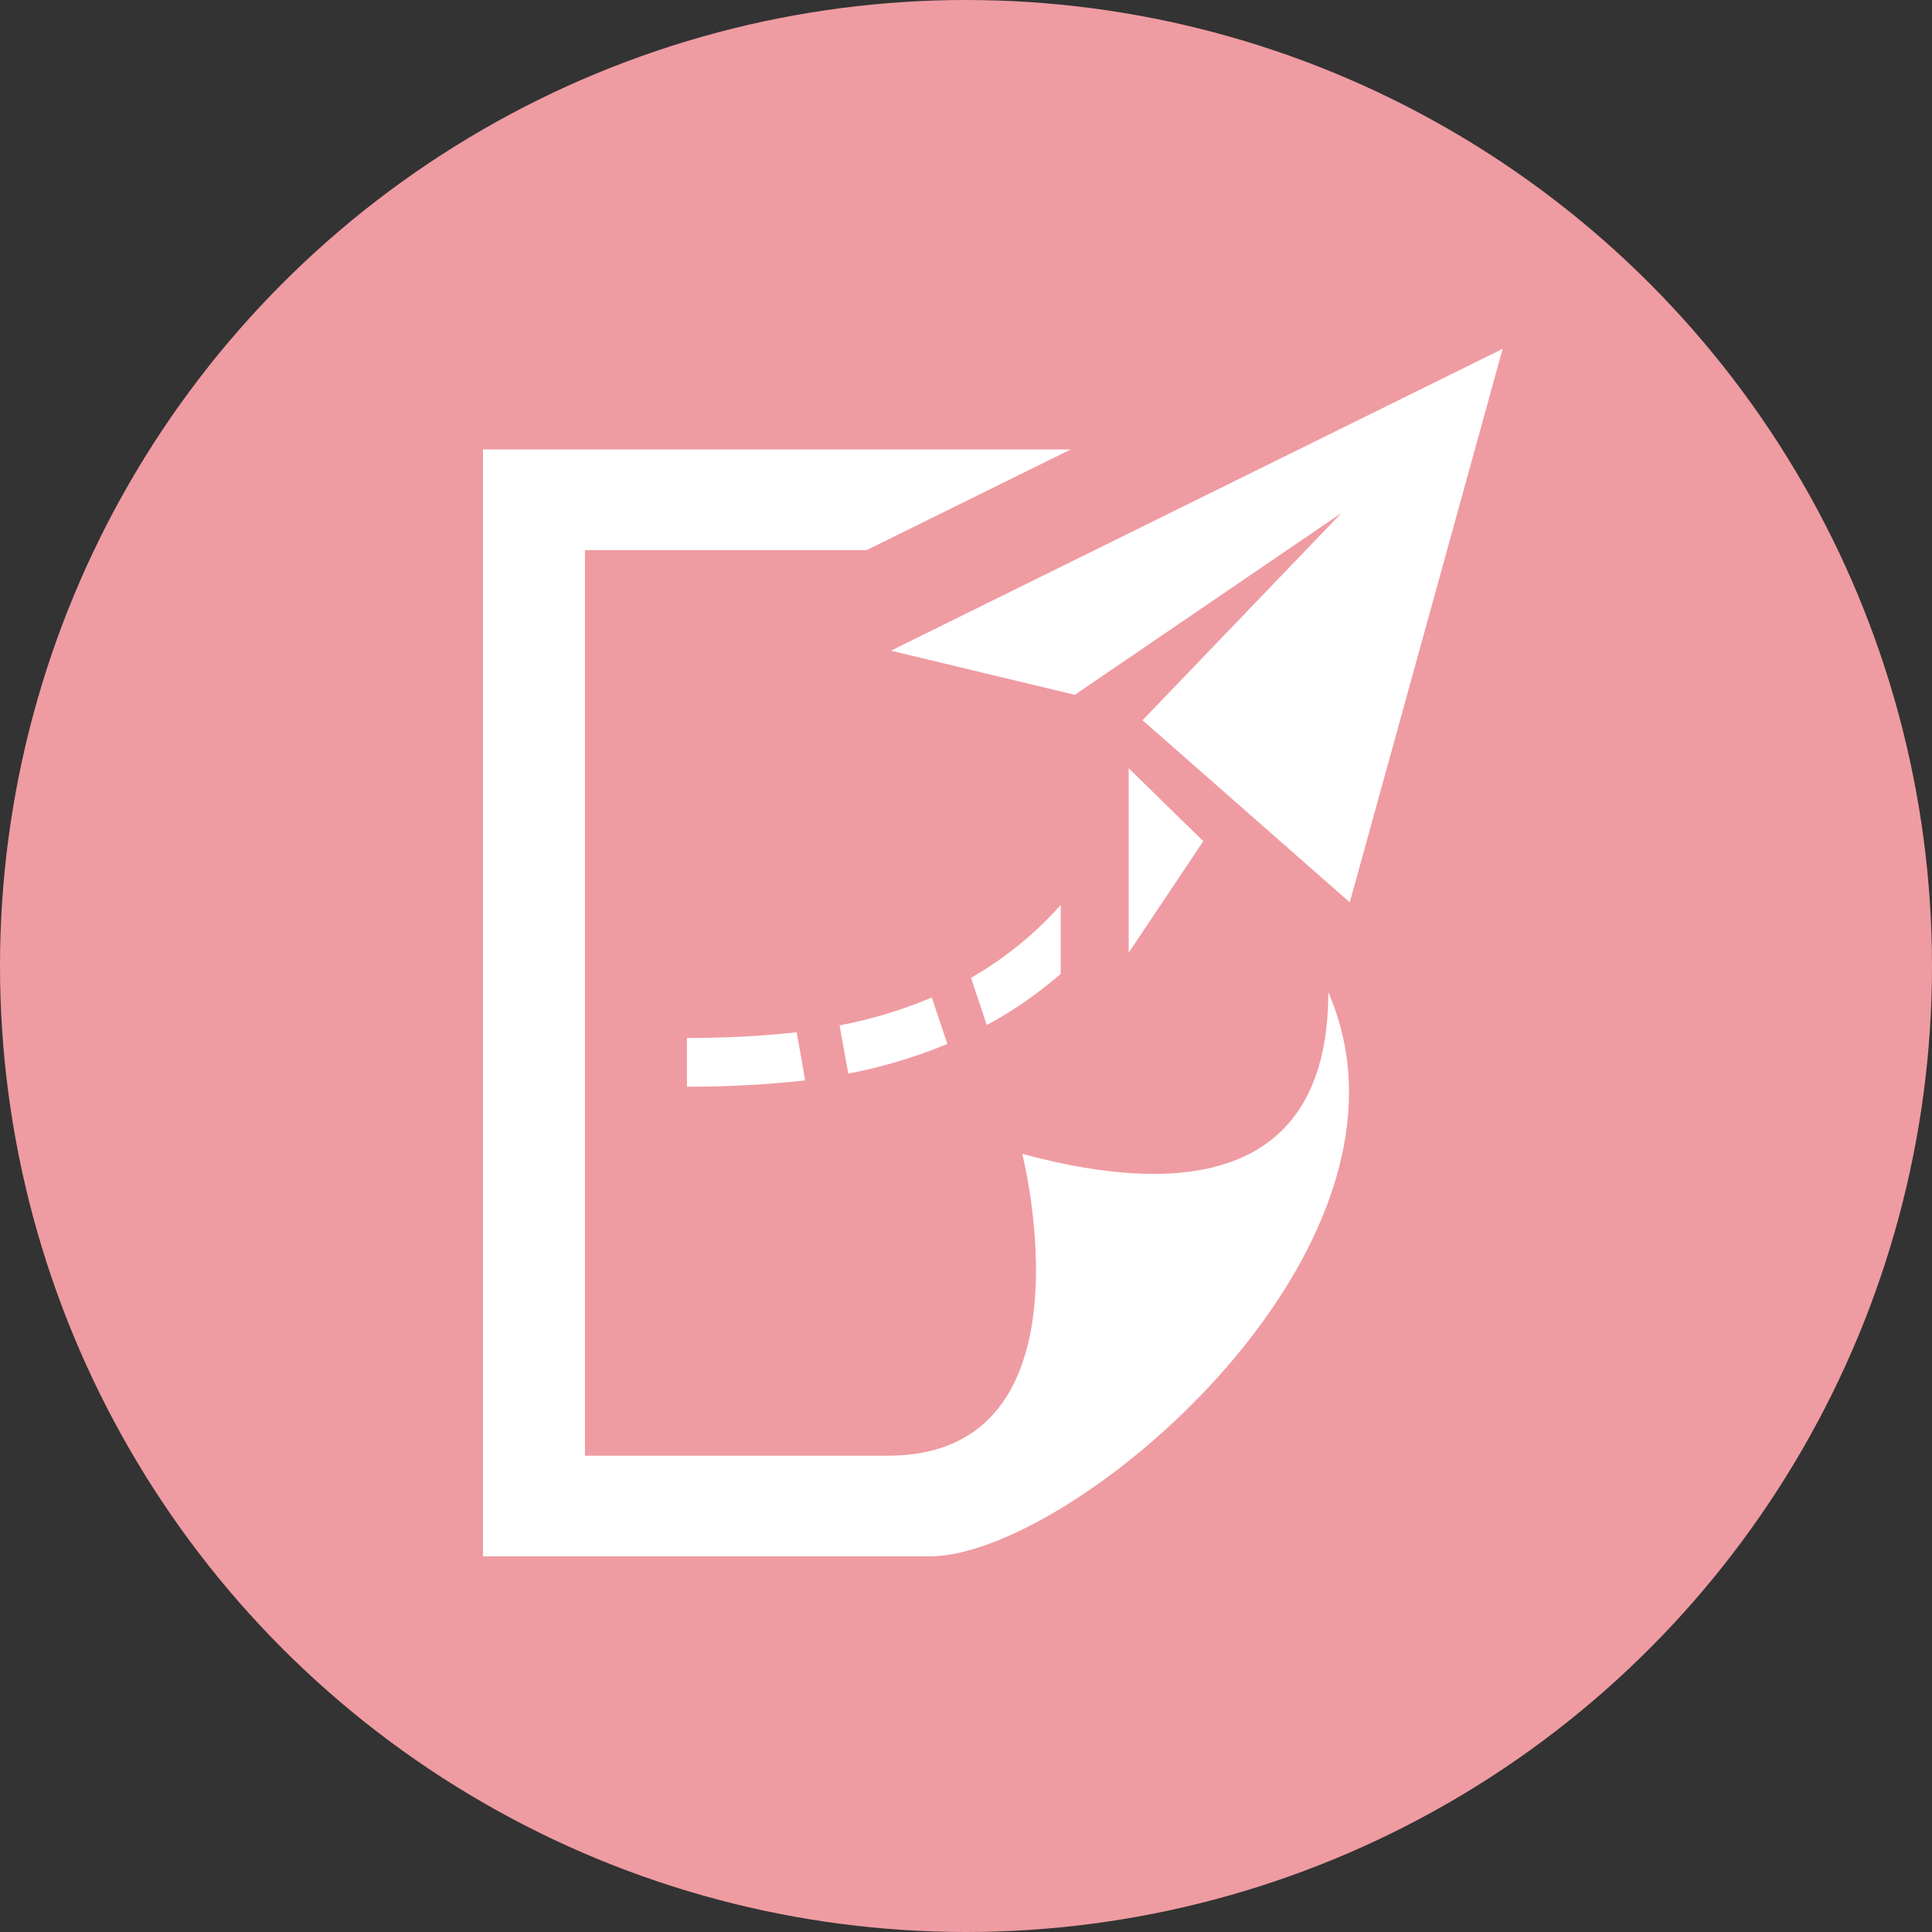 <svg width="72" height="72" viewBox="0 0 72 72" fill="none" xmlns="http://www.w3.org/2000/svg">
<rect x="0" y="0" width="72" height="72" fill="#333333" stroke="none"/>
<circle cx="36" cy="36" r="36" fill="#EF9BA2"/>
<path d="M42.064 28.626V35.502L44.844 31.349L42.064 28.631V28.626ZM36.189 36.439C37.443 35.718 38.571 34.802 39.53 33.726V36.293C38.686 37.028 37.762 37.668 36.775 38.201L36.187 36.442L36.189 36.439ZM30.007 40.264C28.544 40.425 27.073 40.503 25.601 40.498V38.682C26.967 38.687 28.332 38.616 29.69 38.47L30.007 40.264ZM35.307 38.905L35.239 38.933C34.07 39.412 32.855 39.773 31.612 40.01L31.288 38.213C32.468 37.989 33.62 37.641 34.725 37.174L35.307 38.905ZM56 13L50.302 33.628L42.579 26.841L49.99 19.121L40.055 25.894L33.201 24.249L56 13ZM50.273 40.711C50.273 49.235 39.296 58 34.653 58H18V16.75H39.902L32.301 20.5H21.8V54.25H33.083C40.978 54.25 38.095 43 38.095 43C44.459 44.727 49.502 43.756 49.502 36.981C50.016 38.159 50.278 39.429 50.273 40.711Z" fill="white"/>
</svg>
